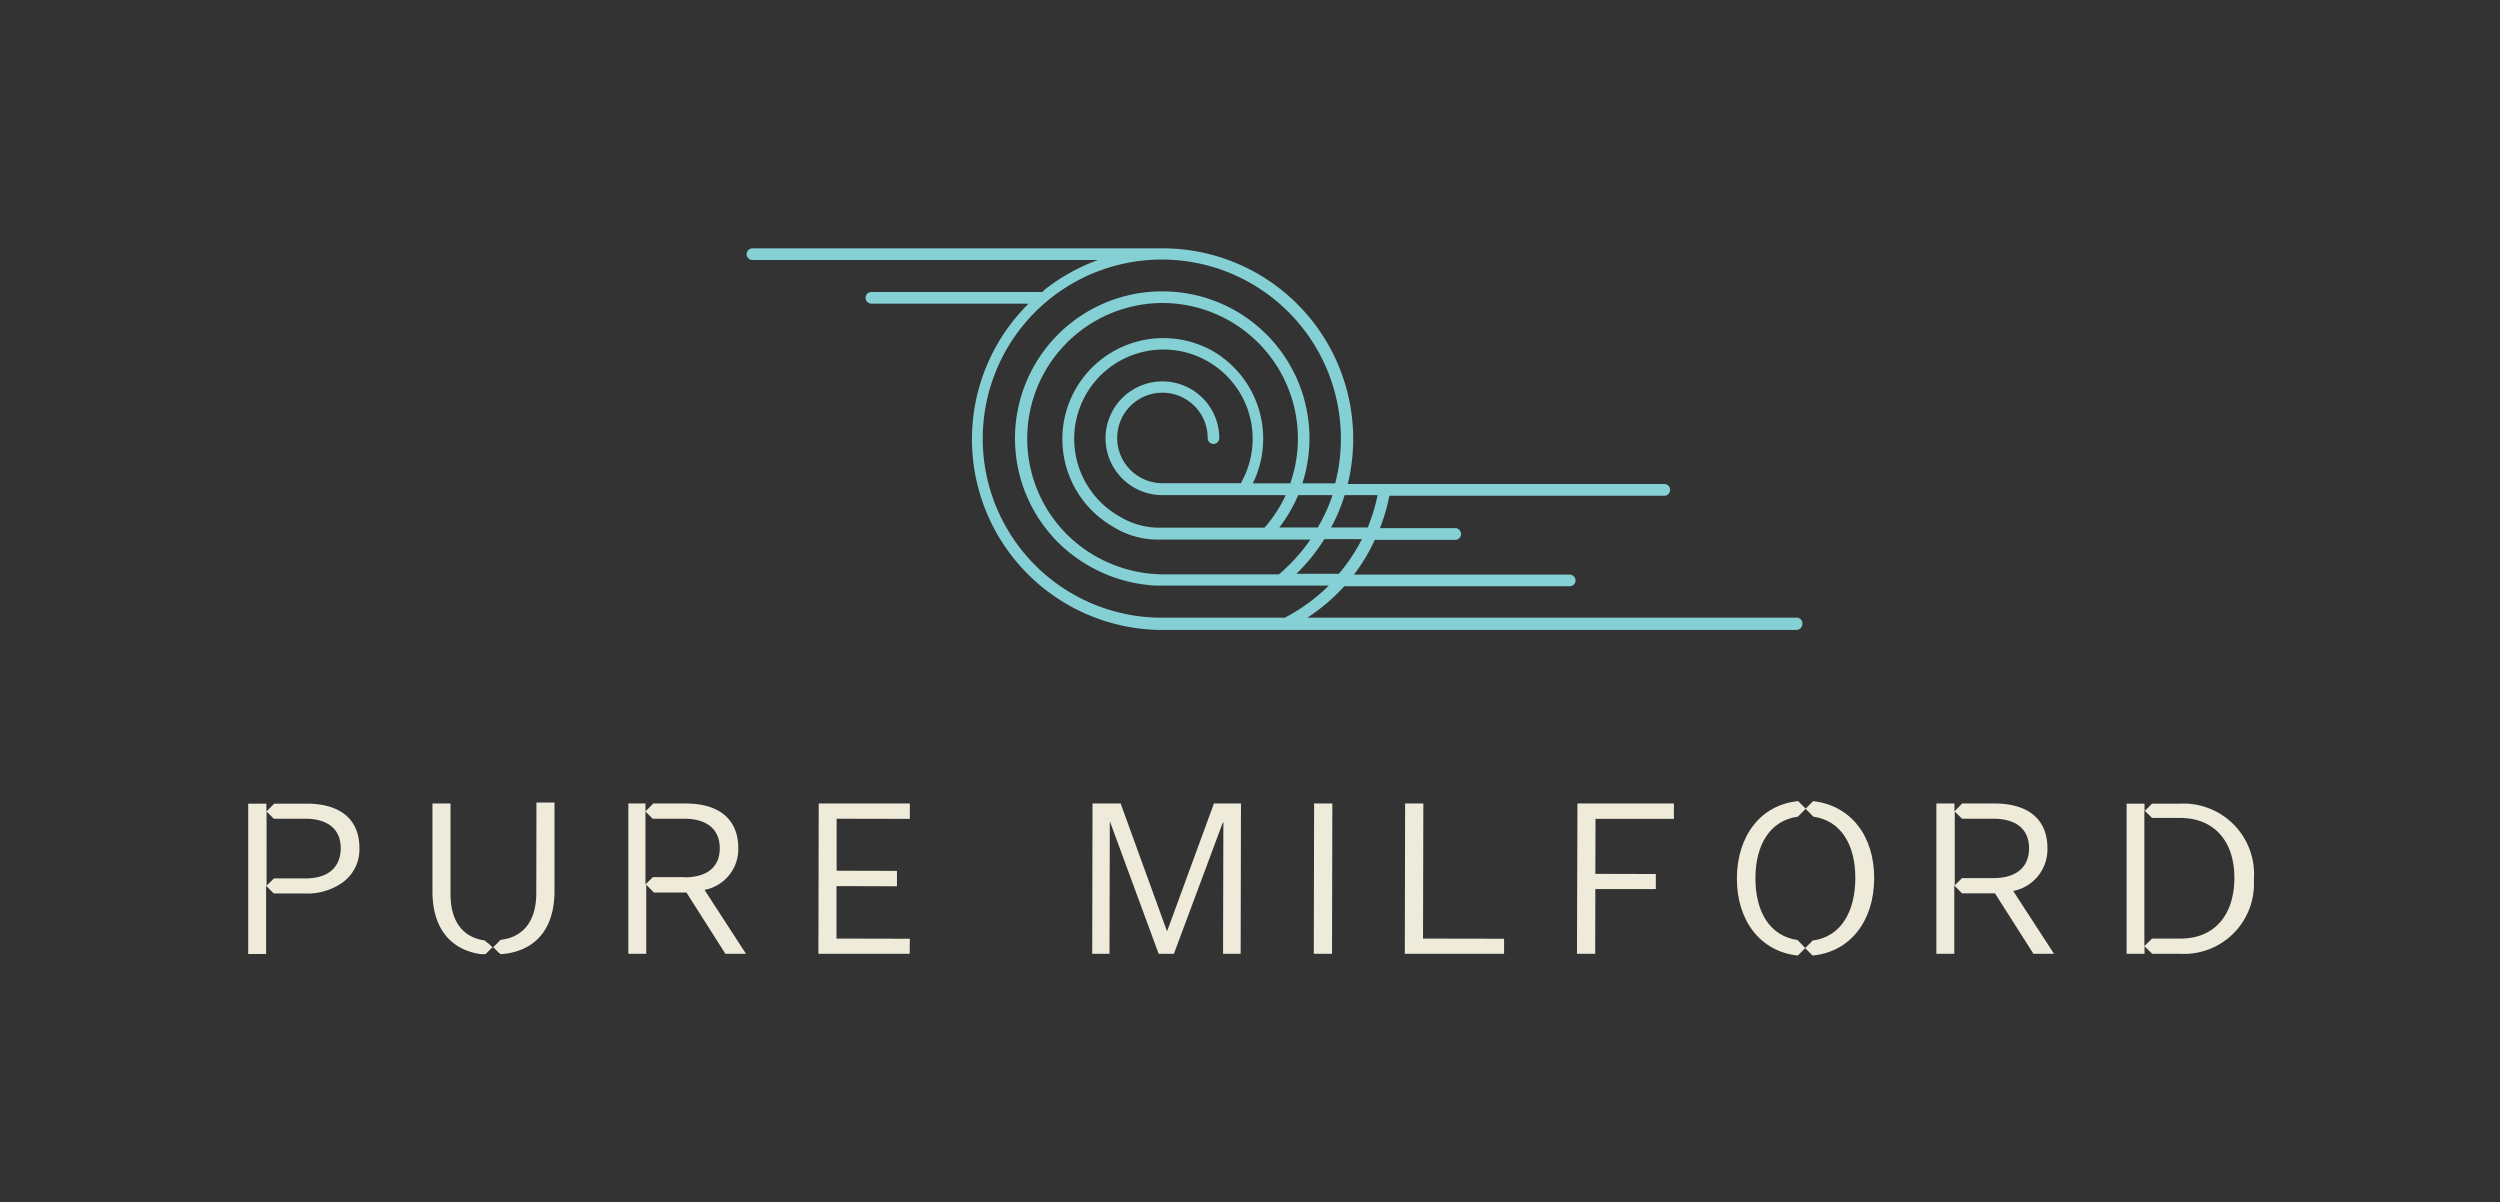 <svg xmlns="http://www.w3.org/2000/svg" id="Layer_1" data-name="Layer 1" viewBox="0 0 159.15 76.52"><rect x="0" y="0" width="159.15" height="76.52" fill="#333333" stroke="none"/><defs><style>.cls-1{fill:#84d0d4;}.cls-2{fill:#eeebdb;}</style></defs><path class="cls-1" d="M114.34,39.32H83.23a12.39,12.39,0,0,0,2.35-2l14.35,0a.37.37,0,0,0,.37-.37.38.38,0,0,0-.37-.37h0l-13.74,0a11.48,11.48,0,0,0,1.33-2.21h5.17a.38.38,0,0,0,0-.75H87.85a12.44,12.44,0,0,0,.6-2.06H106a.38.38,0,0,0,0-.75H85.8a12.13,12.13,0,0,0-11.9-15l-26,0a.37.37,0,1,0,0,.74h22a12.36,12.36,0,0,0-3.36,1.86l-.19.18H55.48a.37.37,0,0,0-.38.37.38.38,0,0,0,.38.37h10a12.14,12.14,0,0,0,8.23,20.77h40.66a.38.38,0,0,0,.37-.37A.37.37,0,0,0,114.34,39.32ZM85.23,36.53h-2.7a12,12,0,0,0,1.78-2.21H86.7A11.48,11.48,0,0,1,85.23,36.53ZM74,24.28a3.62,3.62,0,1,0,0,7.24h7.85a8.76,8.76,0,0,1-1.35,2.07H74a4.9,4.9,0,0,1-2.76-.73,5.68,5.68,0,1,1,8-2.59l-.24.49H74a2.88,2.88,0,1,1,2.88-2.87.37.37,0,0,0,.74,0A3.62,3.62,0,0,0,74,24.28Zm8.65,7.24h2.18a10.9,10.9,0,0,1-.94,2.06H81.44A9.21,9.21,0,0,0,82.64,31.52Zm-.5-.75H79.75l.08-.16a6.45,6.45,0,0,0-2.69-8.3,6.43,6.43,0,0,0-6.3,11.21,5.38,5.38,0,0,0,2.82.83l9.76,0a11.4,11.4,0,0,1-2,2.21H73.9A8.77,8.77,0,0,1,68,34.1a8.63,8.63,0,0,1,5.89-14.81H74a8.63,8.63,0,0,1,8.14,11.48Zm5.55.75a12,12,0,0,1-.63,2.06H84.74a11.22,11.22,0,0,0,.86-2.06Zm-5.89,7.8H73.7A11.4,11.4,0,1,1,85,30.77H82.91A9.35,9.35,0,0,0,74,18.55h-.14a9.36,9.36,0,0,0-6.4,16.08,9.57,9.57,0,0,0,6.13,2.65h11a11.59,11.59,0,0,1-2.72,2Z"></path><path class="cls-2" d="M34.14,56.85c0,1.59-.65,2.53-1.73,2.87a3.15,3.15,0,0,1-.55.11l-.12.13-.12.12-.13.13-.12.12-.12-.12-.13-.13L31,60l-.14-.13c-1.36-.19-2.19-1.17-2.18-3V51.15H27.53v5.59c0,2.33,1.13,3.71,3.06,4h.32l.12-.12.11-.11.12-.12.12-.12.12.12.11.12.12.12.14.11a3.76,3.76,0,0,0,.76-.11h0c1.71-.41,2.67-1.76,2.67-3.91l0-5.63H34.15Z"></path><path class="cls-2" d="M19.52,51.16H17.46l-.5.5v-.5H15.8v9.57h1.14V56.39l.49.49h1.93a3.93,3.93,0,0,0,2.33-.62A2.59,2.59,0,0,0,22.88,54C22.89,52.17,21.67,51.16,19.52,51.16Zm-.08,4.76h-2l-.47.46V51.66l.46.46h2c1.45,0,2.27.68,2.26,1.89S20.89,55.92,19.44,55.92Z"></path><polygon class="cls-2" points="52.1 60.72 57.91 60.72 57.92 59.76 53.25 59.75 53.25 56.41 57.1 56.42 57.1 55.44 53.26 55.43 53.26 52.12 57.92 52.13 57.92 51.15 52.12 51.15 52.1 60.72"></polygon><polygon class="cls-2" points="100.39 60.72 101.55 60.72 101.56 56.6 105.41 56.6 105.41 55.64 101.56 55.63 101.57 52.13 106.56 52.13 106.56 51.15 100.42 51.15 100.39 60.72"></polygon><path class="cls-2" d="M138.81,51.16H137l-.48.48v-.48h-1.14l0,9.56h1.14v-.48l.49.48h1.77A4.46,4.46,0,0,0,143.48,56,4.49,4.49,0,0,0,138.81,51.16Zm0,8.59H137l-.49.48v-1l0-6.64v-1l.49.48h1.77c2.23,0,3.48,1.53,3.47,3.84S141,59.76,138.79,59.75Z"></path><path class="cls-2" d="M47,54c0-1.84-1.21-2.85-3.36-2.85H41.59l-.5.5v-.5H40l0,9.57h1.14v-4.4l.49.5h2.07l2.48,3.9h1.31l-2.64-4.07A2.64,2.64,0,0,0,47,54Zm-3.44,1.84h-2l-.47.46V51.66l.46.46h2c1.45,0,2.27.67,2.27,1.88S45,55.85,43.57,55.85Z"></path><path class="cls-2" d="M115.42,51l-.47.48-.48-.48c-2.38.23-3.89,2.21-3.9,4.91s1.5,4.67,3.88,4.92l.47-.47.47.47c2.39-.23,3.91-2.19,3.92-4.91S117.81,51.27,115.42,51Zm0,8.85-.5.5-.49-.51c-1.77-.25-2.68-1.8-2.68-3.93s.93-3.68,2.7-3.92l.5-.5.49.5c1.77.25,2.68,1.81,2.67,3.93S117.19,59.63,115.42,59.87Z"></path><polygon class="cls-2" points="74.31 59.25 74.28 59.25 71.34 51.15 69.55 51.15 69.53 60.72 70.63 60.72 70.65 52.33 70.67 52.33 73.76 60.72 74.73 60.72 77.85 52.35 77.88 52.35 77.86 60.72 78.98 60.72 79 51.15 77.28 51.15 74.31 59.25"></polygon><polygon class="cls-2" points="90.61 51.15 89.45 51.15 89.43 60.72 95.75 60.72 95.75 59.76 90.59 59.75 90.61 51.15"></polygon><rect class="cls-2" x="79.43" y="55.36" width="9.57" height="1.16" transform="translate(28.11 140.03) rotate(-89.88)"></rect><path class="cls-2" d="M130.34,54c0-1.84-1.22-2.85-3.37-2.85h-2.06l-.49.5v-.5h-1.15v9.57h1.14V56.37l.49.5H127l2.45,3.85h1.31l-2.6-4A2.7,2.7,0,0,0,130.34,54ZM126.9,55.9h-2l-.46.46v-4.7l.46.46h2c1.45,0,2.27.67,2.27,1.88S128.35,55.9,126.9,55.9Z"></path></svg>